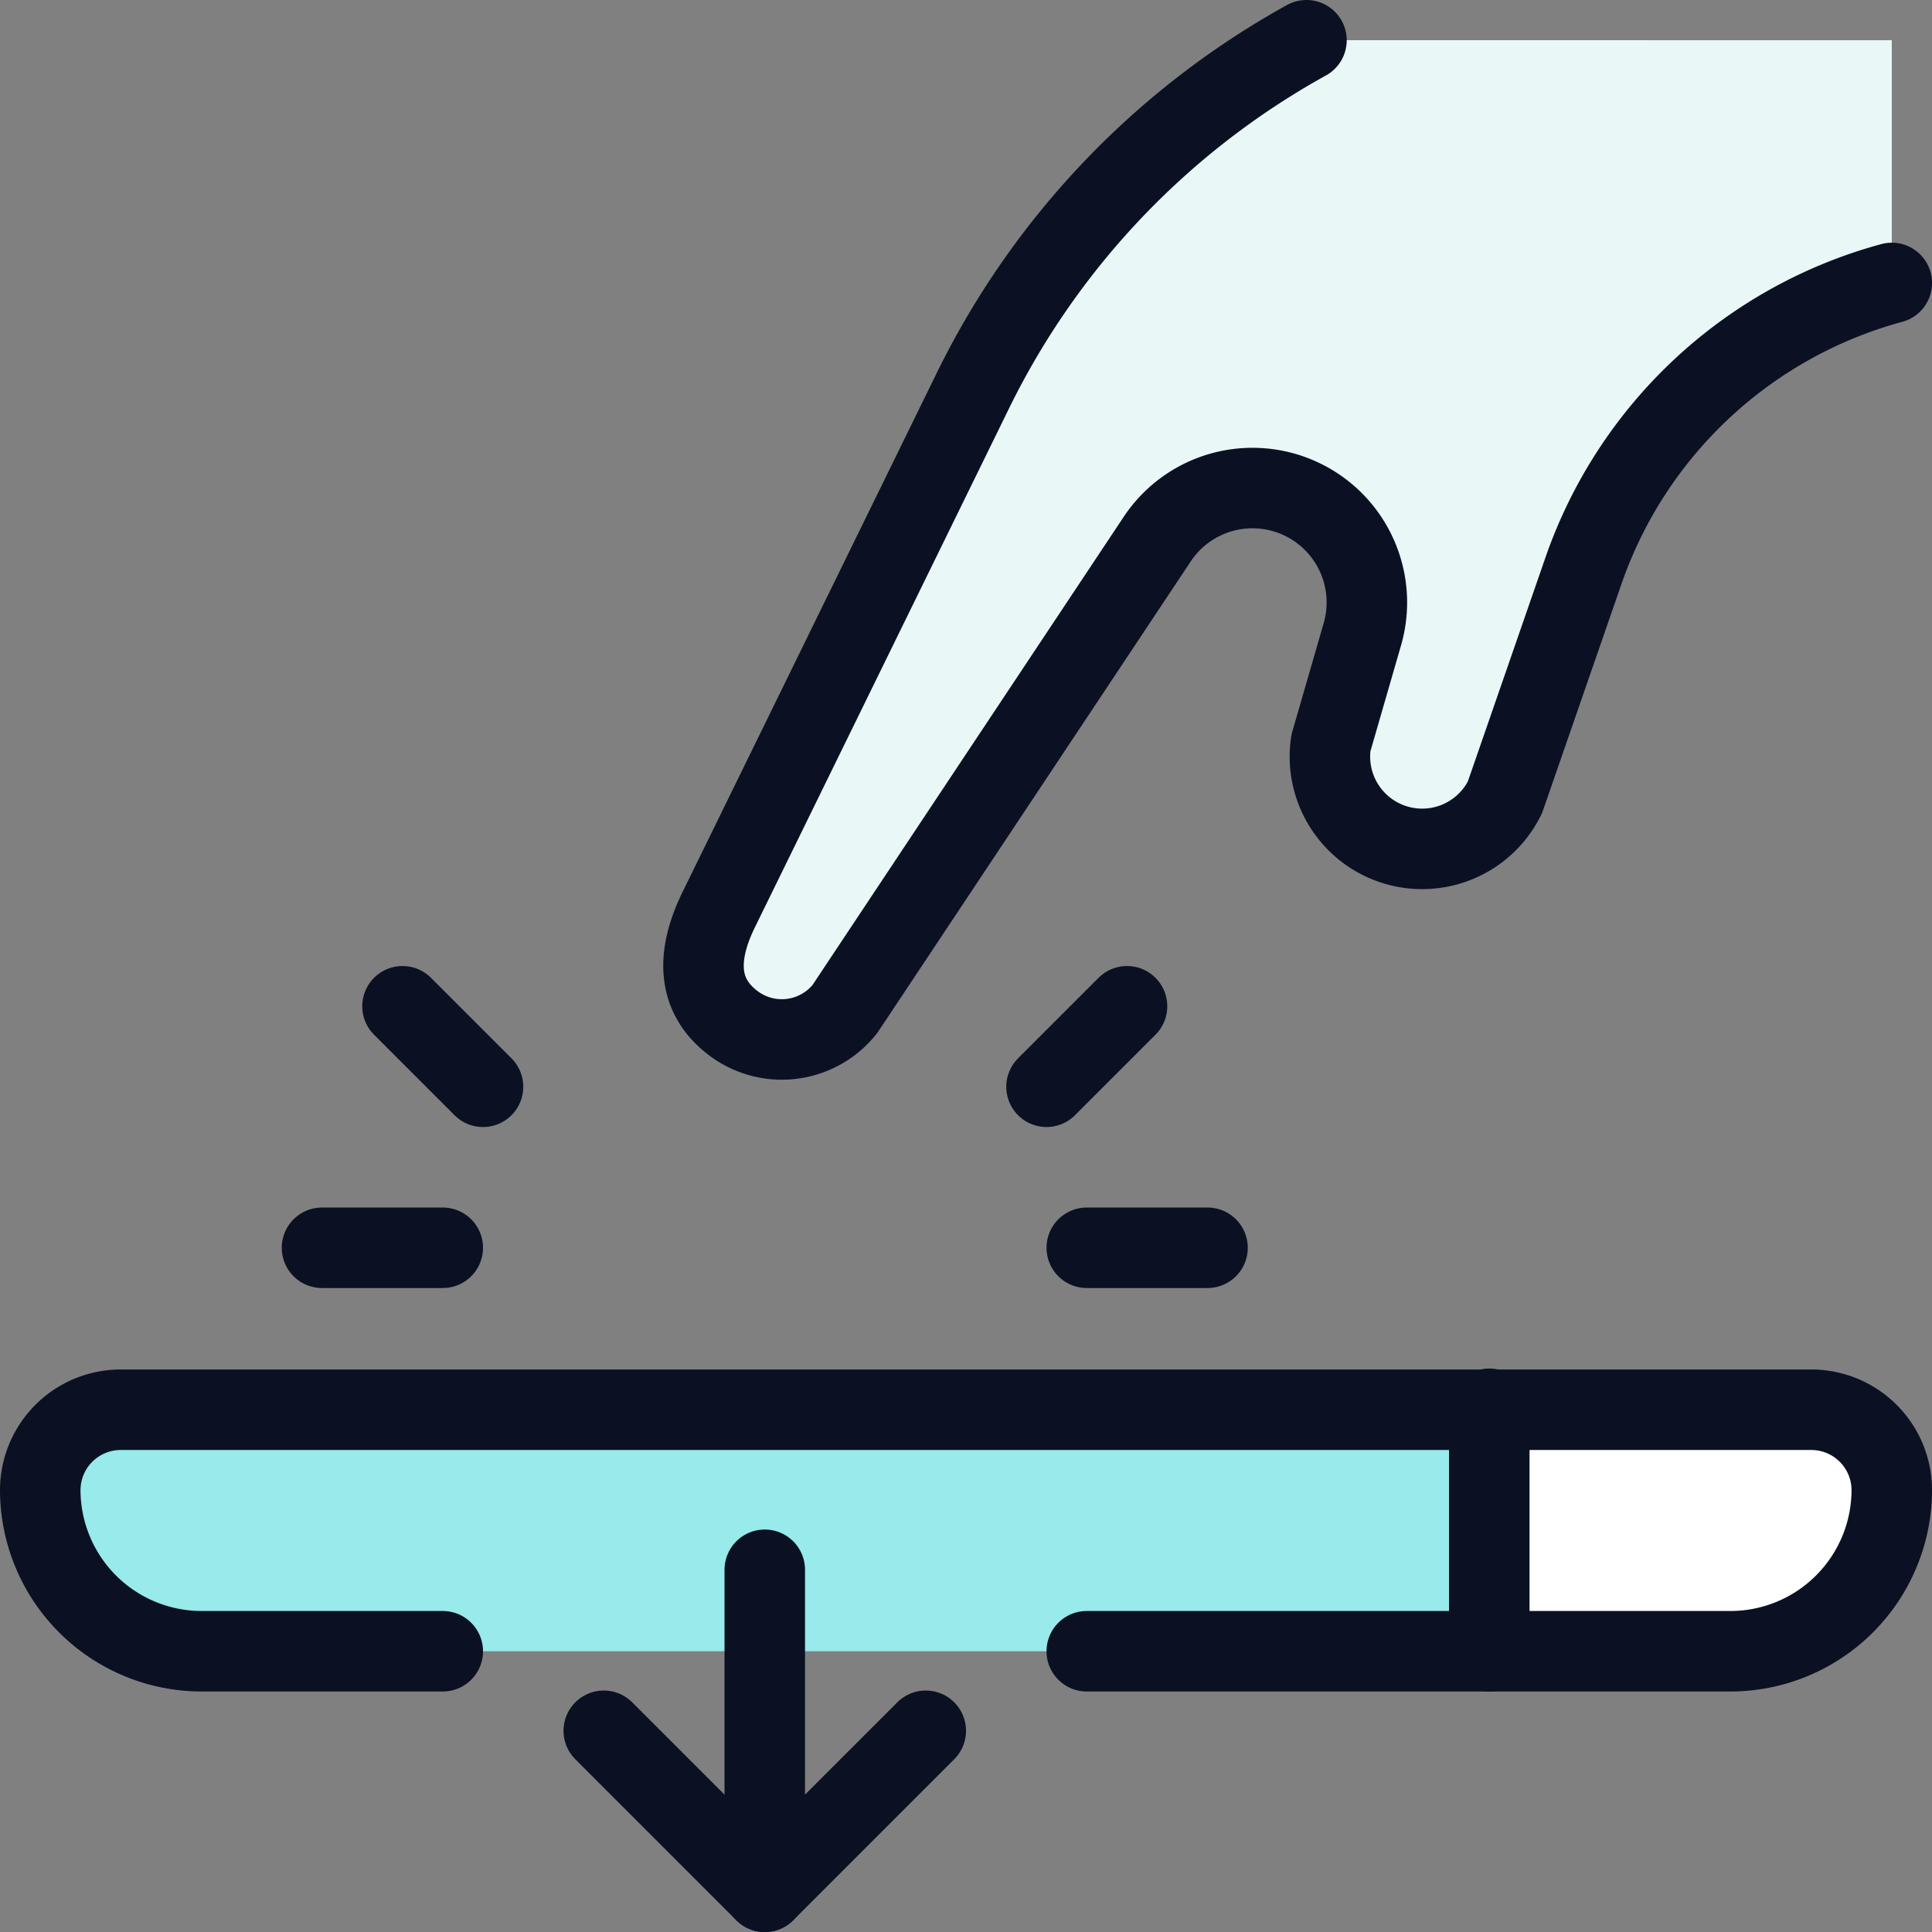 <svg xmlns="http://www.w3.org/2000/svg" viewBox="0 0 400 400"><rect x="0" y="0" width="400" height="400" fill="#808080" stroke="none"/><g transform="matrix(16.667,0,0,16.667,0,0)"><defs><style>.a{fill:#EAF7F7;}.b{fill:#ffffff;}.c{fill:#99EAEA;}.d{fill:none;stroke:#0B1123;stroke-linecap:round;stroke-linejoin:round;}</style></defs><path class="a" d="M23.5.5V3.53A5.6,5.6,0,0,0,19.67,7.1l-.98,2.81a1.114,1.114,0,0,1-.89.63,1.144,1.144,0,0,1-1.27-1.3l.39-1.35a1.411,1.411,0,0,0-1.59-1.8,1.424,1.424,0,0,0-.96.62L10.5,12.55a.975.975,0,0,1-1.188.275l0,.005a1.173,1.173,0,0,0-.11-.05.879.879,0,0,1-.1-.06c-.44-.34-.45-.83-.17-1.41l3.15-6.44A10.055,10.055,0,0,1,16.23.51L16.25.5Z"></path><path class="a" d="M20.5.5,16.23,2.81a10.055,10.055,0,0,0-4.15,4.36L9.31,12.83a1.173,1.173,0,0,0-.11-.05.879.879,0,0,1-.1-.06c-.44-.34-.45-.83-.17-1.41l3.15-6.44A10.055,10.055,0,0,1,16.23.51L16.25.5Z"></path><path class="b" d="M23.5,18.512a2.006,2.006,0,0,1-2,2h-3v-3h4A1,1,0,0,1,23.5,18.512Z"></path><path class="c" d="M18.5,17.512v3H2.5a2.006,2.006,0,0,1-2-2,1,1,0,0,1,1-1Z"></path><line class="d" x1="9.5" y1="19.5" x2="9.5" y2="23.5"></line><polyline class="d" points="7.5 21.5 9.5 23.5 11.5 21.5"></polyline><line class="d" x1="6" y1="13.5" x2="5" y2="12.5"></line><line class="d" x1="13" y1="13.5" x2="14" y2="12.5"></line><line class="d" x1="5.5" y1="15.5" x2="4" y2="15.5"></line><line class="d" x1="15" y1="15.5" x2="13.5" y2="15.5"></line><path class="d" d="M16.229.5a10,10,0,0,0-4.145,4.356L8.928,11.3c-.282.577-.266,1.063.168,1.4a1,1,0,0,0,1.4-.167L14.373,6.7a1.421,1.421,0,0,1,2.55,1.18l-.39,1.349a1.146,1.146,0,0,0,2.161.677l.974-2.811A5.606,5.606,0,0,1,23.5,3.515"></path><line class="d" x1="18.5" y1="17.5" x2="18.5" y2="20.512"></line><path class="d" d="M5.5,20.512h-3a2.006,2.006,0,0,1-2-2,1,1,0,0,1,1-1h21a1,1,0,0,1,1,1,2.006,2.006,0,0,1-2,2h-8"></path></g></svg>